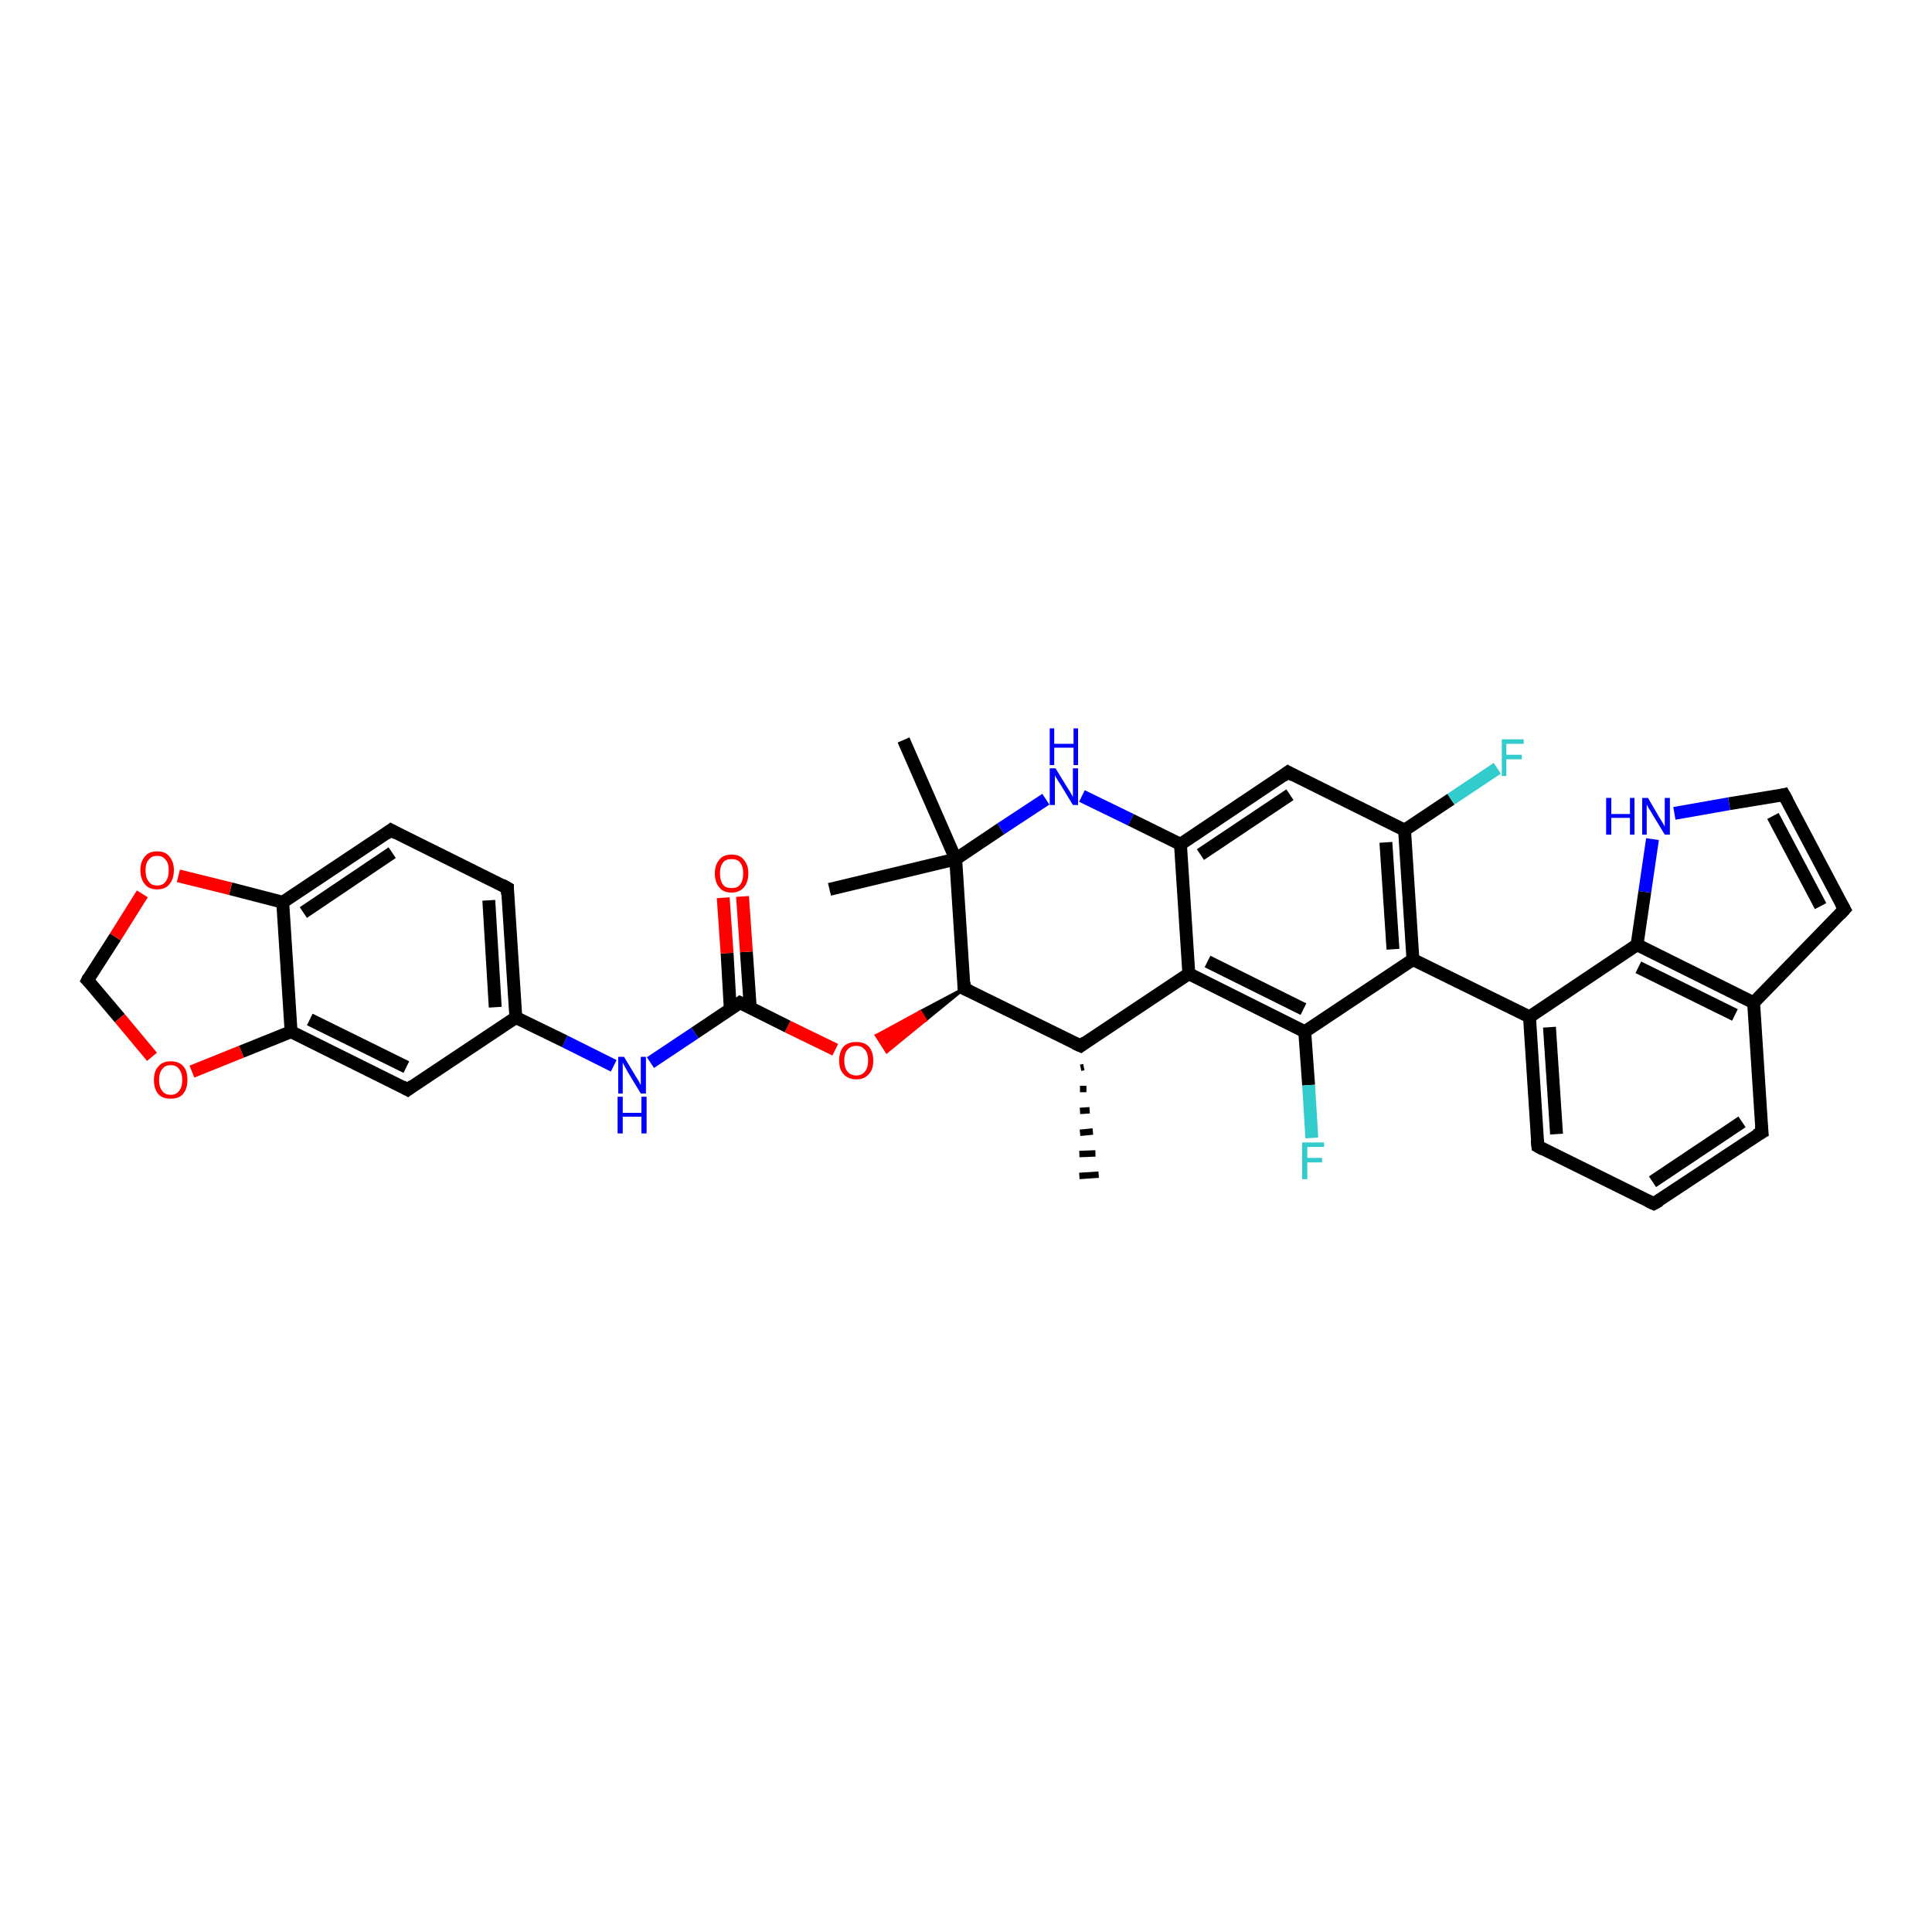 <?xml version='1.0' encoding='iso-8859-1'?>
<svg version='1.1' baseProfile='full'
              xmlns='http://www.w3.org/2000/svg'
                      xmlns:rdkit='http://www.rdkit.org/xml'
                      xmlns:xlink='http://www.w3.org/1999/xlink'
                  xml:space='preserve'
width='300px' height='300px' viewBox='0 0 300 300'>
<!-- END OF HEADER -->
<rect style='opacity:1.0;fill:#FFFFFF;stroke:none' width='300.0' height='300.0' x='0.0' y='0.0'> </rect>
<path class='bond-0 atom-1 atom-0' d='M 168.3,165.7 L 167.8,165.8' style='fill:none;fill-rule:evenodd;stroke:#000000;stroke-width:1.0px;stroke-linecap:butt;stroke-linejoin:miter;stroke-opacity:1' />
<path class='bond-0 atom-1 atom-0' d='M 168.7,169.1 L 167.7,169.1' style='fill:none;fill-rule:evenodd;stroke:#000000;stroke-width:1.0px;stroke-linecap:butt;stroke-linejoin:miter;stroke-opacity:1' />
<path class='bond-0 atom-1 atom-0' d='M 169.2,172.4 L 167.7,172.5' style='fill:none;fill-rule:evenodd;stroke:#000000;stroke-width:1.0px;stroke-linecap:butt;stroke-linejoin:miter;stroke-opacity:1' />
<path class='bond-0 atom-1 atom-0' d='M 169.7,175.7 L 167.7,175.9' style='fill:none;fill-rule:evenodd;stroke:#000000;stroke-width:1.0px;stroke-linecap:butt;stroke-linejoin:miter;stroke-opacity:1' />
<path class='bond-0 atom-1 atom-0' d='M 170.1,179.1 L 167.6,179.2' style='fill:none;fill-rule:evenodd;stroke:#000000;stroke-width:1.0px;stroke-linecap:butt;stroke-linejoin:miter;stroke-opacity:1' />
<path class='bond-0 atom-1 atom-0' d='M 170.6,182.4 L 167.6,182.6' style='fill:none;fill-rule:evenodd;stroke:#000000;stroke-width:1.0px;stroke-linecap:butt;stroke-linejoin:miter;stroke-opacity:1' />
<path class='bond-1 atom-1 atom-2' d='M 167.8,162.4 L 149.7,153.5' style='fill:none;fill-rule:evenodd;stroke:#000000;stroke-width:2.0px;stroke-linecap:butt;stroke-linejoin:miter;stroke-opacity:1' />
<path class='bond-2 atom-2 atom-3' d='M 149.7,153.5 L 143.7,158.4 L 142.9,157.1 Z' style='fill:#000000;fill-rule:evenodd;fill-opacity:1;stroke:#000000;stroke-width:0.5px;stroke-linecap:butt;stroke-linejoin:miter;stroke-opacity:1;' />
<path class='bond-2 atom-2 atom-3' d='M 143.7,158.4 L 136.1,160.8 L 137.7,163.3 Z' style='fill:#FF0000;fill-rule:evenodd;fill-opacity:1;stroke:#FF0000;stroke-width:0.5px;stroke-linecap:butt;stroke-linejoin:miter;stroke-opacity:1;' />
<path class='bond-2 atom-2 atom-3' d='M 143.7,158.4 L 142.9,157.1 L 136.1,160.8 Z' style='fill:#FF0000;fill-rule:evenodd;fill-opacity:1;stroke:#FF0000;stroke-width:0.5px;stroke-linecap:butt;stroke-linejoin:miter;stroke-opacity:1;' />
<path class='bond-3 atom-3 atom-4' d='M 129.7,163.0 L 122.3,159.4' style='fill:none;fill-rule:evenodd;stroke:#FF0000;stroke-width:2.0px;stroke-linecap:butt;stroke-linejoin:miter;stroke-opacity:1' />
<path class='bond-3 atom-3 atom-4' d='M 122.3,159.4 L 114.9,155.7' style='fill:none;fill-rule:evenodd;stroke:#000000;stroke-width:2.0px;stroke-linecap:butt;stroke-linejoin:miter;stroke-opacity:1' />
<path class='bond-4 atom-4 atom-5' d='M 116.5,156.5 L 115.9,147.8' style='fill:none;fill-rule:evenodd;stroke:#000000;stroke-width:2.0px;stroke-linecap:butt;stroke-linejoin:miter;stroke-opacity:1' />
<path class='bond-4 atom-4 atom-5' d='M 115.9,147.8 L 115.3,139.2' style='fill:none;fill-rule:evenodd;stroke:#FF0000;stroke-width:2.0px;stroke-linecap:butt;stroke-linejoin:miter;stroke-opacity:1' />
<path class='bond-4 atom-4 atom-5' d='M 113.4,156.7 L 112.9,148.0' style='fill:none;fill-rule:evenodd;stroke:#000000;stroke-width:2.0px;stroke-linecap:butt;stroke-linejoin:miter;stroke-opacity:1' />
<path class='bond-4 atom-4 atom-5' d='M 112.9,148.0 L 112.3,139.4' style='fill:none;fill-rule:evenodd;stroke:#FF0000;stroke-width:2.0px;stroke-linecap:butt;stroke-linejoin:miter;stroke-opacity:1' />
<path class='bond-5 atom-4 atom-6' d='M 114.9,155.7 L 107.9,160.4' style='fill:none;fill-rule:evenodd;stroke:#000000;stroke-width:2.0px;stroke-linecap:butt;stroke-linejoin:miter;stroke-opacity:1' />
<path class='bond-5 atom-4 atom-6' d='M 107.9,160.4 L 101.0,165.0' style='fill:none;fill-rule:evenodd;stroke:#0000FF;stroke-width:2.0px;stroke-linecap:butt;stroke-linejoin:miter;stroke-opacity:1' />
<path class='bond-6 atom-6 atom-7' d='M 95.3,165.5 L 87.7,161.7' style='fill:none;fill-rule:evenodd;stroke:#0000FF;stroke-width:2.0px;stroke-linecap:butt;stroke-linejoin:miter;stroke-opacity:1' />
<path class='bond-6 atom-6 atom-7' d='M 87.7,161.7 L 80.1,158.0' style='fill:none;fill-rule:evenodd;stroke:#000000;stroke-width:2.0px;stroke-linecap:butt;stroke-linejoin:miter;stroke-opacity:1' />
<path class='bond-7 atom-7 atom-8' d='M 80.1,158.0 L 78.8,137.9' style='fill:none;fill-rule:evenodd;stroke:#000000;stroke-width:2.0px;stroke-linecap:butt;stroke-linejoin:miter;stroke-opacity:1' />
<path class='bond-7 atom-7 atom-8' d='M 76.9,156.4 L 75.9,139.8' style='fill:none;fill-rule:evenodd;stroke:#000000;stroke-width:2.0px;stroke-linecap:butt;stroke-linejoin:miter;stroke-opacity:1' />
<path class='bond-8 atom-8 atom-9' d='M 78.8,137.9 L 60.7,128.9' style='fill:none;fill-rule:evenodd;stroke:#000000;stroke-width:2.0px;stroke-linecap:butt;stroke-linejoin:miter;stroke-opacity:1' />
<path class='bond-9 atom-9 atom-10' d='M 60.7,128.9 L 43.9,140.1' style='fill:none;fill-rule:evenodd;stroke:#000000;stroke-width:2.0px;stroke-linecap:butt;stroke-linejoin:miter;stroke-opacity:1' />
<path class='bond-9 atom-9 atom-10' d='M 60.9,132.4 L 47.1,141.7' style='fill:none;fill-rule:evenodd;stroke:#000000;stroke-width:2.0px;stroke-linecap:butt;stroke-linejoin:miter;stroke-opacity:1' />
<path class='bond-10 atom-10 atom-11' d='M 43.9,140.1 L 35.8,138.0' style='fill:none;fill-rule:evenodd;stroke:#000000;stroke-width:2.0px;stroke-linecap:butt;stroke-linejoin:miter;stroke-opacity:1' />
<path class='bond-10 atom-10 atom-11' d='M 35.8,138.0 L 27.7,136.0' style='fill:none;fill-rule:evenodd;stroke:#FF0000;stroke-width:2.0px;stroke-linecap:butt;stroke-linejoin:miter;stroke-opacity:1' />
<path class='bond-11 atom-11 atom-12' d='M 22.1,138.8 L 17.9,145.5' style='fill:none;fill-rule:evenodd;stroke:#FF0000;stroke-width:2.0px;stroke-linecap:butt;stroke-linejoin:miter;stroke-opacity:1' />
<path class='bond-11 atom-11 atom-12' d='M 17.9,145.5 L 13.6,152.2' style='fill:none;fill-rule:evenodd;stroke:#000000;stroke-width:2.0px;stroke-linecap:butt;stroke-linejoin:miter;stroke-opacity:1' />
<path class='bond-12 atom-12 atom-13' d='M 13.6,152.2 L 18.6,158.1' style='fill:none;fill-rule:evenodd;stroke:#000000;stroke-width:2.0px;stroke-linecap:butt;stroke-linejoin:miter;stroke-opacity:1' />
<path class='bond-12 atom-12 atom-13' d='M 18.6,158.1 L 23.6,164.1' style='fill:none;fill-rule:evenodd;stroke:#FF0000;stroke-width:2.0px;stroke-linecap:butt;stroke-linejoin:miter;stroke-opacity:1' />
<path class='bond-13 atom-13 atom-14' d='M 29.8,166.4 L 37.5,163.3' style='fill:none;fill-rule:evenodd;stroke:#FF0000;stroke-width:2.0px;stroke-linecap:butt;stroke-linejoin:miter;stroke-opacity:1' />
<path class='bond-13 atom-13 atom-14' d='M 37.5,163.3 L 45.2,160.2' style='fill:none;fill-rule:evenodd;stroke:#000000;stroke-width:2.0px;stroke-linecap:butt;stroke-linejoin:miter;stroke-opacity:1' />
<path class='bond-14 atom-14 atom-15' d='M 45.2,160.2 L 63.3,169.2' style='fill:none;fill-rule:evenodd;stroke:#000000;stroke-width:2.0px;stroke-linecap:butt;stroke-linejoin:miter;stroke-opacity:1' />
<path class='bond-14 atom-14 atom-15' d='M 48.1,158.3 L 63.1,165.7' style='fill:none;fill-rule:evenodd;stroke:#000000;stroke-width:2.0px;stroke-linecap:butt;stroke-linejoin:miter;stroke-opacity:1' />
<path class='bond-15 atom-2 atom-16' d='M 149.7,153.5 L 148.4,133.4' style='fill:none;fill-rule:evenodd;stroke:#000000;stroke-width:2.0px;stroke-linecap:butt;stroke-linejoin:miter;stroke-opacity:1' />
<path class='bond-16 atom-16 atom-17' d='M 148.4,133.4 L 128.8,138.1' style='fill:none;fill-rule:evenodd;stroke:#000000;stroke-width:2.0px;stroke-linecap:butt;stroke-linejoin:miter;stroke-opacity:1' />
<path class='bond-17 atom-16 atom-18' d='M 148.4,133.4 L 140.3,114.9' style='fill:none;fill-rule:evenodd;stroke:#000000;stroke-width:2.0px;stroke-linecap:butt;stroke-linejoin:miter;stroke-opacity:1' />
<path class='bond-18 atom-16 atom-19' d='M 148.4,133.4 L 155.4,128.7' style='fill:none;fill-rule:evenodd;stroke:#000000;stroke-width:2.0px;stroke-linecap:butt;stroke-linejoin:miter;stroke-opacity:1' />
<path class='bond-18 atom-16 atom-19' d='M 155.4,128.7 L 162.4,124.1' style='fill:none;fill-rule:evenodd;stroke:#0000FF;stroke-width:2.0px;stroke-linecap:butt;stroke-linejoin:miter;stroke-opacity:1' />
<path class='bond-19 atom-19 atom-20' d='M 168.0,123.6 L 175.6,127.3' style='fill:none;fill-rule:evenodd;stroke:#0000FF;stroke-width:2.0px;stroke-linecap:butt;stroke-linejoin:miter;stroke-opacity:1' />
<path class='bond-19 atom-19 atom-20' d='M 175.6,127.3 L 183.3,131.1' style='fill:none;fill-rule:evenodd;stroke:#000000;stroke-width:2.0px;stroke-linecap:butt;stroke-linejoin:miter;stroke-opacity:1' />
<path class='bond-20 atom-20 atom-21' d='M 183.3,131.1 L 200.0,119.9' style='fill:none;fill-rule:evenodd;stroke:#000000;stroke-width:2.0px;stroke-linecap:butt;stroke-linejoin:miter;stroke-opacity:1' />
<path class='bond-20 atom-20 atom-21' d='M 186.4,132.7 L 200.3,123.4' style='fill:none;fill-rule:evenodd;stroke:#000000;stroke-width:2.0px;stroke-linecap:butt;stroke-linejoin:miter;stroke-opacity:1' />
<path class='bond-21 atom-21 atom-22' d='M 200.0,119.9 L 218.1,128.9' style='fill:none;fill-rule:evenodd;stroke:#000000;stroke-width:2.0px;stroke-linecap:butt;stroke-linejoin:miter;stroke-opacity:1' />
<path class='bond-22 atom-22 atom-23' d='M 218.1,128.9 L 225.3,124.1' style='fill:none;fill-rule:evenodd;stroke:#000000;stroke-width:2.0px;stroke-linecap:butt;stroke-linejoin:miter;stroke-opacity:1' />
<path class='bond-22 atom-22 atom-23' d='M 225.3,124.1 L 232.5,119.3' style='fill:none;fill-rule:evenodd;stroke:#33CCCC;stroke-width:2.0px;stroke-linecap:butt;stroke-linejoin:miter;stroke-opacity:1' />
<path class='bond-23 atom-22 atom-24' d='M 218.1,128.9 L 219.4,149.0' style='fill:none;fill-rule:evenodd;stroke:#000000;stroke-width:2.0px;stroke-linecap:butt;stroke-linejoin:miter;stroke-opacity:1' />
<path class='bond-23 atom-22 atom-24' d='M 215.2,130.8 L 216.3,147.4' style='fill:none;fill-rule:evenodd;stroke:#000000;stroke-width:2.0px;stroke-linecap:butt;stroke-linejoin:miter;stroke-opacity:1' />
<path class='bond-24 atom-24 atom-25' d='M 219.4,149.0 L 202.6,160.2' style='fill:none;fill-rule:evenodd;stroke:#000000;stroke-width:2.0px;stroke-linecap:butt;stroke-linejoin:miter;stroke-opacity:1' />
<path class='bond-25 atom-25 atom-26' d='M 202.6,160.2 L 203.2,168.5' style='fill:none;fill-rule:evenodd;stroke:#000000;stroke-width:2.0px;stroke-linecap:butt;stroke-linejoin:miter;stroke-opacity:1' />
<path class='bond-25 atom-25 atom-26' d='M 203.2,168.5 L 203.7,176.7' style='fill:none;fill-rule:evenodd;stroke:#33CCCC;stroke-width:2.0px;stroke-linecap:butt;stroke-linejoin:miter;stroke-opacity:1' />
<path class='bond-26 atom-25 atom-27' d='M 202.6,160.2 L 184.6,151.2' style='fill:none;fill-rule:evenodd;stroke:#000000;stroke-width:2.0px;stroke-linecap:butt;stroke-linejoin:miter;stroke-opacity:1' />
<path class='bond-26 atom-25 atom-27' d='M 202.4,156.7 L 187.5,149.3' style='fill:none;fill-rule:evenodd;stroke:#000000;stroke-width:2.0px;stroke-linecap:butt;stroke-linejoin:miter;stroke-opacity:1' />
<path class='bond-27 atom-24 atom-28' d='M 219.4,149.0 L 237.5,157.9' style='fill:none;fill-rule:evenodd;stroke:#000000;stroke-width:2.0px;stroke-linecap:butt;stroke-linejoin:miter;stroke-opacity:1' />
<path class='bond-28 atom-28 atom-29' d='M 237.5,157.9 L 238.8,178.0' style='fill:none;fill-rule:evenodd;stroke:#000000;stroke-width:2.0px;stroke-linecap:butt;stroke-linejoin:miter;stroke-opacity:1' />
<path class='bond-28 atom-28 atom-29' d='M 240.6,159.5 L 241.7,176.1' style='fill:none;fill-rule:evenodd;stroke:#000000;stroke-width:2.0px;stroke-linecap:butt;stroke-linejoin:miter;stroke-opacity:1' />
<path class='bond-29 atom-29 atom-30' d='M 238.8,178.0 L 256.8,186.9' style='fill:none;fill-rule:evenodd;stroke:#000000;stroke-width:2.0px;stroke-linecap:butt;stroke-linejoin:miter;stroke-opacity:1' />
<path class='bond-30 atom-30 atom-31' d='M 256.8,186.9 L 273.6,175.8' style='fill:none;fill-rule:evenodd;stroke:#000000;stroke-width:2.0px;stroke-linecap:butt;stroke-linejoin:miter;stroke-opacity:1' />
<path class='bond-30 atom-30 atom-31' d='M 256.6,183.5 L 270.5,174.2' style='fill:none;fill-rule:evenodd;stroke:#000000;stroke-width:2.0px;stroke-linecap:butt;stroke-linejoin:miter;stroke-opacity:1' />
<path class='bond-31 atom-31 atom-32' d='M 273.6,175.8 L 272.3,155.7' style='fill:none;fill-rule:evenodd;stroke:#000000;stroke-width:2.0px;stroke-linecap:butt;stroke-linejoin:miter;stroke-opacity:1' />
<path class='bond-32 atom-32 atom-33' d='M 272.3,155.7 L 286.4,141.2' style='fill:none;fill-rule:evenodd;stroke:#000000;stroke-width:2.0px;stroke-linecap:butt;stroke-linejoin:miter;stroke-opacity:1' />
<path class='bond-33 atom-33 atom-34' d='M 286.4,141.2 L 277.0,123.4' style='fill:none;fill-rule:evenodd;stroke:#000000;stroke-width:2.0px;stroke-linecap:butt;stroke-linejoin:miter;stroke-opacity:1' />
<path class='bond-33 atom-33 atom-34' d='M 282.7,140.7 L 275.3,126.7' style='fill:none;fill-rule:evenodd;stroke:#000000;stroke-width:2.0px;stroke-linecap:butt;stroke-linejoin:miter;stroke-opacity:1' />
<path class='bond-34 atom-34 atom-35' d='M 277.0,123.4 L 268.5,124.8' style='fill:none;fill-rule:evenodd;stroke:#000000;stroke-width:2.0px;stroke-linecap:butt;stroke-linejoin:miter;stroke-opacity:1' />
<path class='bond-34 atom-34 atom-35' d='M 268.5,124.8 L 260.0,126.3' style='fill:none;fill-rule:evenodd;stroke:#0000FF;stroke-width:2.0px;stroke-linecap:butt;stroke-linejoin:miter;stroke-opacity:1' />
<path class='bond-35 atom-35 atom-36' d='M 256.6,130.3 L 255.4,138.5' style='fill:none;fill-rule:evenodd;stroke:#0000FF;stroke-width:2.0px;stroke-linecap:butt;stroke-linejoin:miter;stroke-opacity:1' />
<path class='bond-35 atom-35 atom-36' d='M 255.4,138.5 L 254.2,146.7' style='fill:none;fill-rule:evenodd;stroke:#000000;stroke-width:2.0px;stroke-linecap:butt;stroke-linejoin:miter;stroke-opacity:1' />
<path class='bond-36 atom-27 atom-1' d='M 184.6,151.2 L 167.8,162.4' style='fill:none;fill-rule:evenodd;stroke:#000000;stroke-width:2.0px;stroke-linecap:butt;stroke-linejoin:miter;stroke-opacity:1' />
<path class='bond-37 atom-36 atom-28' d='M 254.2,146.7 L 237.5,157.9' style='fill:none;fill-rule:evenodd;stroke:#000000;stroke-width:2.0px;stroke-linecap:butt;stroke-linejoin:miter;stroke-opacity:1' />
<path class='bond-38 atom-15 atom-7' d='M 63.3,169.2 L 80.1,158.0' style='fill:none;fill-rule:evenodd;stroke:#000000;stroke-width:2.0px;stroke-linecap:butt;stroke-linejoin:miter;stroke-opacity:1' />
<path class='bond-39 atom-27 atom-20' d='M 184.6,151.2 L 183.3,131.1' style='fill:none;fill-rule:evenodd;stroke:#000000;stroke-width:2.0px;stroke-linecap:butt;stroke-linejoin:miter;stroke-opacity:1' />
<path class='bond-40 atom-36 atom-32' d='M 254.2,146.7 L 272.3,155.7' style='fill:none;fill-rule:evenodd;stroke:#000000;stroke-width:2.0px;stroke-linecap:butt;stroke-linejoin:miter;stroke-opacity:1' />
<path class='bond-40 atom-36 atom-32' d='M 254.4,150.2 L 269.4,157.6' style='fill:none;fill-rule:evenodd;stroke:#000000;stroke-width:2.0px;stroke-linecap:butt;stroke-linejoin:miter;stroke-opacity:1' />
<path class='bond-41 atom-14 atom-10' d='M 45.2,160.2 L 43.9,140.1' style='fill:none;fill-rule:evenodd;stroke:#000000;stroke-width:2.0px;stroke-linecap:butt;stroke-linejoin:miter;stroke-opacity:1' />
<path d='M 166.9,162.0 L 167.8,162.4 L 168.6,161.8' style='fill:none;stroke:#000000;stroke-width:2.0px;stroke-linecap:butt;stroke-linejoin:miter;stroke-opacity:1;' />
<path d='M 150.6,153.9 L 149.7,153.5 L 149.7,152.5' style='fill:none;stroke:#000000;stroke-width:2.0px;stroke-linecap:butt;stroke-linejoin:miter;stroke-opacity:1;' />
<path d='M 115.3,155.9 L 114.9,155.7 L 114.5,156.0' style='fill:none;stroke:#000000;stroke-width:2.0px;stroke-linecap:butt;stroke-linejoin:miter;stroke-opacity:1;' />
<path d='M 78.8,138.9 L 78.8,137.9 L 77.9,137.4' style='fill:none;stroke:#000000;stroke-width:2.0px;stroke-linecap:butt;stroke-linejoin:miter;stroke-opacity:1;' />
<path d='M 61.6,129.4 L 60.7,128.9 L 59.9,129.5' style='fill:none;stroke:#000000;stroke-width:2.0px;stroke-linecap:butt;stroke-linejoin:miter;stroke-opacity:1;' />
<path d='M 13.8,151.8 L 13.6,152.2 L 13.9,152.5' style='fill:none;stroke:#000000;stroke-width:2.0px;stroke-linecap:butt;stroke-linejoin:miter;stroke-opacity:1;' />
<path d='M 62.4,168.7 L 63.3,169.2 L 64.1,168.6' style='fill:none;stroke:#000000;stroke-width:2.0px;stroke-linecap:butt;stroke-linejoin:miter;stroke-opacity:1;' />
<path d='M 199.2,120.5 L 200.0,119.9 L 200.9,120.4' style='fill:none;stroke:#000000;stroke-width:2.0px;stroke-linecap:butt;stroke-linejoin:miter;stroke-opacity:1;' />
<path d='M 238.7,177.0 L 238.8,178.0 L 239.7,178.5' style='fill:none;stroke:#000000;stroke-width:2.0px;stroke-linecap:butt;stroke-linejoin:miter;stroke-opacity:1;' />
<path d='M 255.9,186.5 L 256.8,186.9 L 257.7,186.4' style='fill:none;stroke:#000000;stroke-width:2.0px;stroke-linecap:butt;stroke-linejoin:miter;stroke-opacity:1;' />
<path d='M 272.7,176.3 L 273.6,175.8 L 273.5,174.8' style='fill:none;stroke:#000000;stroke-width:2.0px;stroke-linecap:butt;stroke-linejoin:miter;stroke-opacity:1;' />
<path d='M 285.7,142.0 L 286.4,141.2 L 285.9,140.3' style='fill:none;stroke:#000000;stroke-width:2.0px;stroke-linecap:butt;stroke-linejoin:miter;stroke-opacity:1;' />
<path d='M 277.5,124.3 L 277.0,123.4 L 276.6,123.5' style='fill:none;stroke:#000000;stroke-width:2.0px;stroke-linecap:butt;stroke-linejoin:miter;stroke-opacity:1;' />
<path class='atom-3' d='M 130.3 164.7
Q 130.3 163.3, 131.0 162.5
Q 131.7 161.8, 133.0 161.8
Q 134.2 161.8, 134.9 162.5
Q 135.6 163.3, 135.6 164.7
Q 135.6 166.1, 134.9 166.8
Q 134.2 167.6, 133.0 167.6
Q 131.7 167.6, 131.0 166.8
Q 130.3 166.1, 130.3 164.7
M 133.0 167.0
Q 133.8 167.0, 134.3 166.4
Q 134.8 165.8, 134.8 164.7
Q 134.8 163.5, 134.3 163.0
Q 133.8 162.4, 133.0 162.4
Q 132.1 162.4, 131.6 163.0
Q 131.1 163.5, 131.1 164.7
Q 131.1 165.8, 131.6 166.4
Q 132.1 167.0, 133.0 167.0
' fill='#FF0000'/>
<path class='atom-5' d='M 111.0 135.6
Q 111.0 134.3, 111.7 133.5
Q 112.3 132.7, 113.6 132.7
Q 114.9 132.7, 115.5 133.5
Q 116.2 134.3, 116.2 135.6
Q 116.2 137.0, 115.5 137.8
Q 114.8 138.6, 113.6 138.6
Q 112.3 138.6, 111.7 137.8
Q 111.0 137.0, 111.0 135.6
M 113.6 137.9
Q 114.5 137.9, 114.9 137.4
Q 115.4 136.8, 115.4 135.6
Q 115.4 134.5, 114.9 133.9
Q 114.5 133.4, 113.6 133.4
Q 112.7 133.4, 112.3 133.9
Q 111.8 134.5, 111.8 135.6
Q 111.8 136.8, 112.3 137.4
Q 112.7 137.9, 113.6 137.9
' fill='#FF0000'/>
<path class='atom-6' d='M 96.9 164.1
L 98.7 167.1
Q 98.9 167.4, 99.2 167.9
Q 99.5 168.5, 99.5 168.5
L 99.5 164.1
L 100.3 164.1
L 100.3 169.8
L 99.5 169.8
L 97.5 166.5
Q 97.3 166.1, 97.0 165.6
Q 96.8 165.2, 96.7 165.0
L 96.7 169.8
L 96.0 169.8
L 96.0 164.1
L 96.9 164.1
' fill='#0000FF'/>
<path class='atom-6' d='M 95.9 170.3
L 96.7 170.3
L 96.7 172.8
L 99.6 172.8
L 99.6 170.3
L 100.4 170.3
L 100.4 176.0
L 99.6 176.0
L 99.6 173.4
L 96.7 173.4
L 96.7 176.0
L 95.9 176.0
L 95.9 170.3
' fill='#0000FF'/>
<path class='atom-11' d='M 21.8 135.1
Q 21.8 133.8, 22.5 133.0
Q 23.1 132.2, 24.4 132.2
Q 25.7 132.2, 26.3 133.0
Q 27.0 133.8, 27.0 135.1
Q 27.0 136.5, 26.3 137.3
Q 25.7 138.1, 24.4 138.1
Q 23.1 138.1, 22.5 137.3
Q 21.8 136.5, 21.8 135.1
M 24.4 137.5
Q 25.3 137.5, 25.7 136.9
Q 26.2 136.3, 26.2 135.1
Q 26.2 134.0, 25.7 133.5
Q 25.3 132.9, 24.4 132.9
Q 23.5 132.9, 23.1 133.5
Q 22.6 134.0, 22.6 135.1
Q 22.6 136.3, 23.1 136.9
Q 23.5 137.5, 24.4 137.5
' fill='#FF0000'/>
<path class='atom-13' d='M 23.9 167.7
Q 23.9 166.3, 24.6 165.6
Q 25.2 164.8, 26.5 164.8
Q 27.8 164.8, 28.5 165.6
Q 29.1 166.3, 29.1 167.7
Q 29.1 169.1, 28.4 169.9
Q 27.8 170.6, 26.5 170.6
Q 25.2 170.6, 24.6 169.9
Q 23.9 169.1, 23.9 167.7
M 26.5 170.0
Q 27.4 170.0, 27.8 169.4
Q 28.3 168.8, 28.3 167.7
Q 28.3 166.6, 27.8 166.0
Q 27.4 165.4, 26.5 165.4
Q 25.6 165.4, 25.2 166.0
Q 24.7 166.6, 24.7 167.7
Q 24.7 168.8, 25.2 169.4
Q 25.6 170.0, 26.5 170.0
' fill='#FF0000'/>
<path class='atom-19' d='M 163.9 119.3
L 165.8 122.4
Q 166.0 122.7, 166.3 123.2
Q 166.6 123.7, 166.6 123.8
L 166.6 119.3
L 167.4 119.3
L 167.4 125.0
L 166.6 125.0
L 164.6 121.7
Q 164.3 121.3, 164.1 120.9
Q 163.8 120.5, 163.8 120.3
L 163.8 125.0
L 163.0 125.0
L 163.0 119.3
L 163.9 119.3
' fill='#0000FF'/>
<path class='atom-19' d='M 163.0 113.1
L 163.7 113.1
L 163.7 115.5
L 166.7 115.5
L 166.7 113.1
L 167.4 113.1
L 167.4 118.8
L 166.7 118.8
L 166.7 116.1
L 163.7 116.1
L 163.7 118.8
L 163.0 118.8
L 163.0 113.1
' fill='#0000FF'/>
<path class='atom-23' d='M 233.2 114.8
L 236.6 114.8
L 236.6 115.5
L 233.9 115.5
L 233.9 117.2
L 236.3 117.2
L 236.3 117.9
L 233.9 117.9
L 233.9 120.5
L 233.2 120.5
L 233.2 114.8
' fill='#33CCCC'/>
<path class='atom-26' d='M 202.2 177.4
L 205.6 177.4
L 205.6 178.1
L 203.0 178.1
L 203.0 179.8
L 205.3 179.8
L 205.3 180.5
L 203.0 180.5
L 203.0 183.1
L 202.2 183.1
L 202.2 177.4
' fill='#33CCCC'/>
<path class='atom-35' d='M 249.4 123.9
L 250.2 123.9
L 250.2 126.4
L 253.1 126.4
L 253.1 123.9
L 253.8 123.9
L 253.8 129.6
L 253.1 129.6
L 253.1 127.0
L 250.2 127.0
L 250.2 129.6
L 249.4 129.6
L 249.4 123.9
' fill='#0000FF'/>
<path class='atom-35' d='M 255.9 123.9
L 257.7 127.0
Q 257.9 127.3, 258.2 127.8
Q 258.5 128.3, 258.5 128.4
L 258.5 123.9
L 259.3 123.9
L 259.3 129.6
L 258.5 129.6
L 256.5 126.3
Q 256.3 125.9, 256.0 125.5
Q 255.8 125.1, 255.7 124.9
L 255.7 129.6
L 255.0 129.6
L 255.0 123.9
L 255.9 123.9
' fill='#0000FF'/>
</svg>
